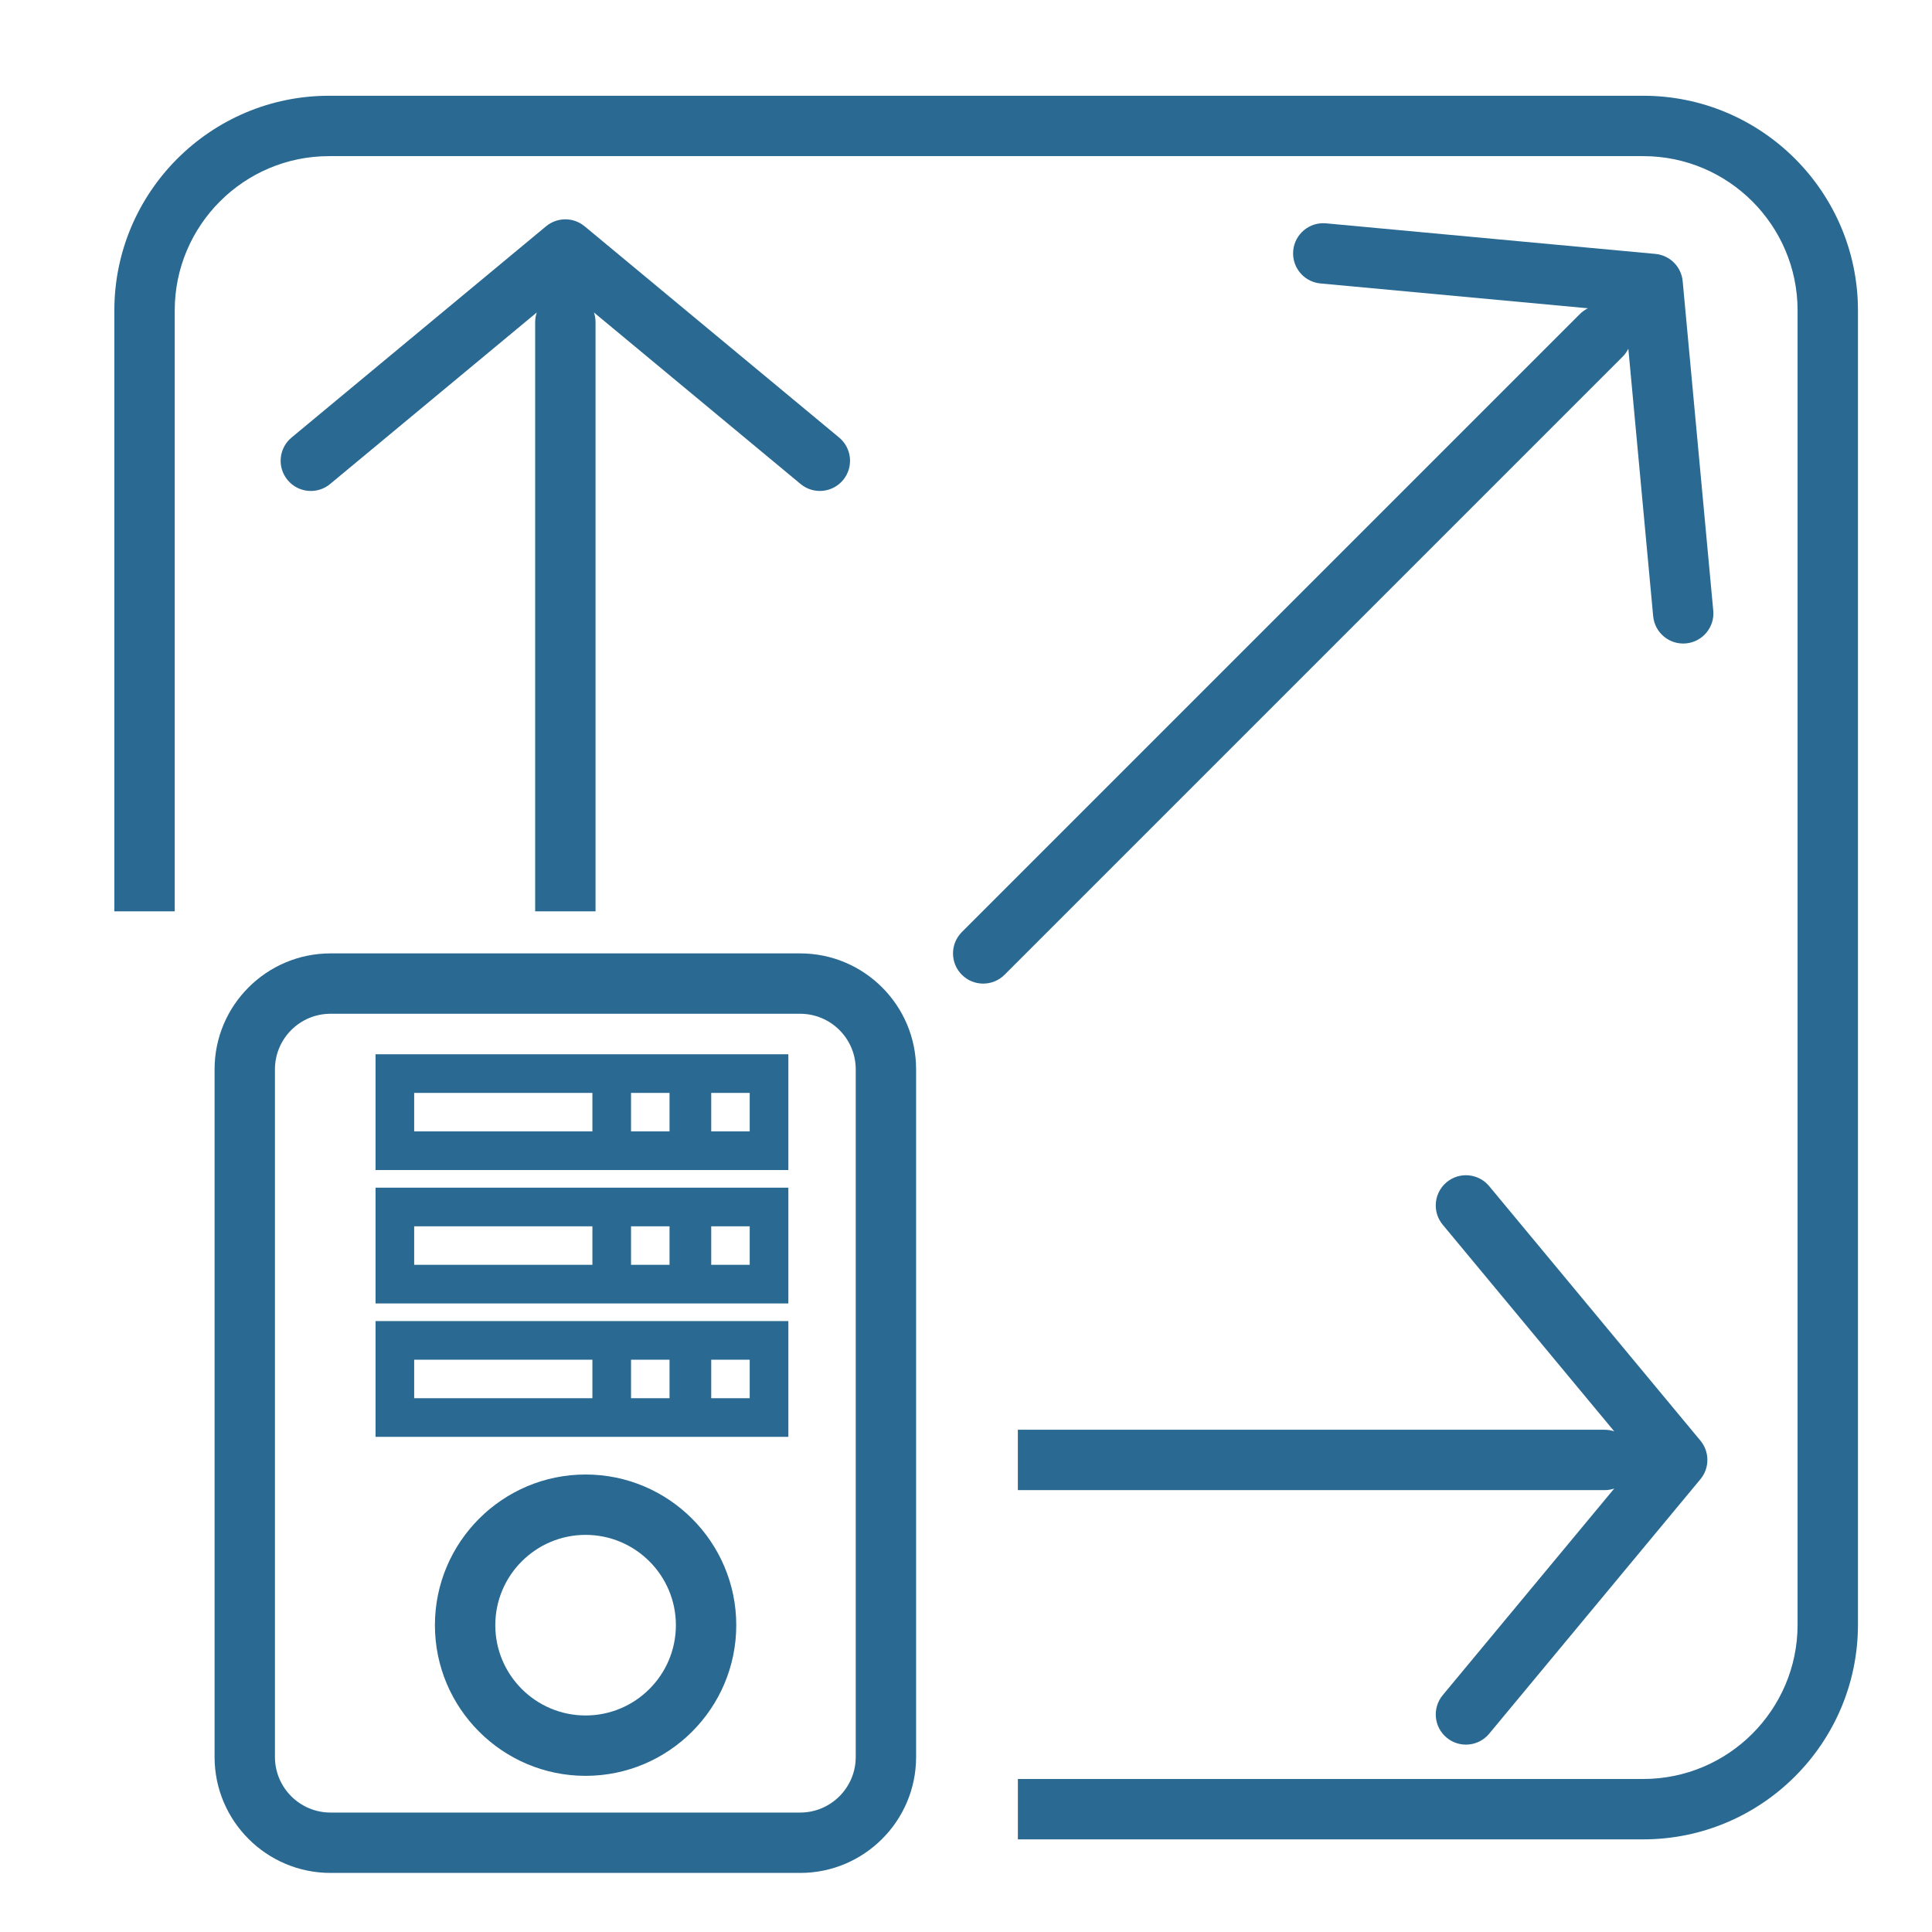<?xml version="1.0" encoding="UTF-8"?><svg id="Layer_1" xmlns="http://www.w3.org/2000/svg" viewBox="0 0 800 800"><defs><style>.cls-1{fill:#2a6a92;stroke-width:0px;}</style></defs><path class="cls-1" d="m331.34,775.54h-194.49c-26.47,0-48-21.53-48-48v-284.76c0-26.47,21.53-48,48-48h194.49c26.47,0,48,21.53,48,48v284.76c0,26.47-21.53,48-48,48Zm-194.49-355.76c-12.68,0-23,10.32-23,23v284.76c0,12.68,10.32,23,23,23h194.49c12.68,0,23-10.32,23-23v-284.76c0-12.68-10.32-23-23-23h-194.49Z"/><path class="cls-1" d="m242.48,735.34c-34.4,0-62.39-27.99-62.39-62.39s27.99-62.39,62.39-62.39,62.39,27.99,62.39,62.39-27.99,62.39-62.39,62.39Zm0-99.78c-20.62,0-37.39,16.77-37.39,37.39s16.77,37.39,37.39,37.39,37.39-16.77,37.39-37.39-16.77-37.39-37.39-37.39Z"/><path class="cls-1" d="m293.24,436.55h-137.74v47.94h170.94v-47.94h-33.2Zm-121.74,31.94v-15.94h73.8v15.94h-73.8Zm89.8,0v-15.94h15.94v15.94h-15.94Zm49.14,0h-15.94v-15.94h15.94v15.94Z"/><path class="cls-1" d="m278.51,491.79h-123.01v47.94h170.94v-47.94h-47.94Zm-107.01,31.94v-15.94h73.8v15.94h-73.8Zm89.8,0v-15.94h15.94v15.94h-15.94Zm49.14-15.94v15.94h-15.94v-15.94h15.94Z"/><path class="cls-1" d="m278.51,547.03h-123.01v47.94h170.94v-47.94h-47.94Zm-107.01,31.94v-15.94h73.8v15.94h-73.8Zm89.8,0v-15.94h15.94v15.94h-15.94Zm49.14-15.94v15.94h-15.94v-15.94h15.94Z"/><path class="cls-1" d="m245.93,129.38l85.57,71.03c5.31,4.41,13.19,3.68,17.6-1.63,4.41-5.31,3.68-13.19-1.63-17.6l-105.39-87.48c-4.63-3.84-11.34-3.84-15.97,0l-105.39,87.48c-5.31,4.41-6.04,12.29-1.63,17.6,2.47,2.98,6.03,4.52,9.62,4.52,2.81,0,5.64-.94,7.98-2.88l85.57-71.03c-.42,1.25-.66,2.59-.66,3.98v244h25v-244c0-1.39-.24-2.73-.66-3.98Z"/><path class="cls-1" d="m668.43,616.36l-71.03,85.57c-4.41,5.31-3.68,13.19,1.63,17.6,5.31,4.41,13.19,3.68,17.6-1.63l87.48-105.39c3.84-4.63,3.84-11.34,0-15.97l-87.48-105.39c-4.41-5.31-12.29-6.04-17.6-1.63-2.98,2.47-4.52,6.03-4.52,9.62,0,2.81.94,5.64,2.88,7.98l71.03,85.57c-1.25-.42-2.59-.66-3.98-.66h-242.97v25h242.97c1.39,0,2.73-.24,3.98-.66Z"/><path class="cls-1" d="m680.45,39.65H136.25c-49.02,0-88.9,39.88-88.9,88.9v248.82h25v-248.82c0-35.23,28.66-63.9,63.9-63.9h544.19c35.23,0,63.9,28.66,63.9,63.9v544.19c0,35.23-28.66,63.9-63.9,63.9h-258.96v25h258.96c49.02,0,88.9-39.88,88.9-88.9V128.55c0-49.02-39.88-88.9-88.9-88.9Z"/><path class="cls-1" d="m709.42,252.81l-12.66-136.38c-.56-5.99-5.3-10.73-11.29-11.29l-136.38-12.66c-6.87-.64-12.96,4.42-13.6,11.29-.36,3.85,1.07,7.46,3.61,10,1.99,1.99,4.66,3.32,7.68,3.6l110.73,10.28c-1.18.59-2.3,1.36-3.28,2.35l-247.37,247.37-8.58,8.58c-4.88,4.88-4.88,12.8,0,17.68,4.88,4.88,12.8,4.88,17.68,0l5.53-5.53,250.42-250.42c.99-.99,1.76-2.1,2.35-3.28l10.28,110.73c.64,6.88,6.73,11.93,13.6,11.29,6.87-.64,11.93-6.73,11.29-13.6Z"/></svg>